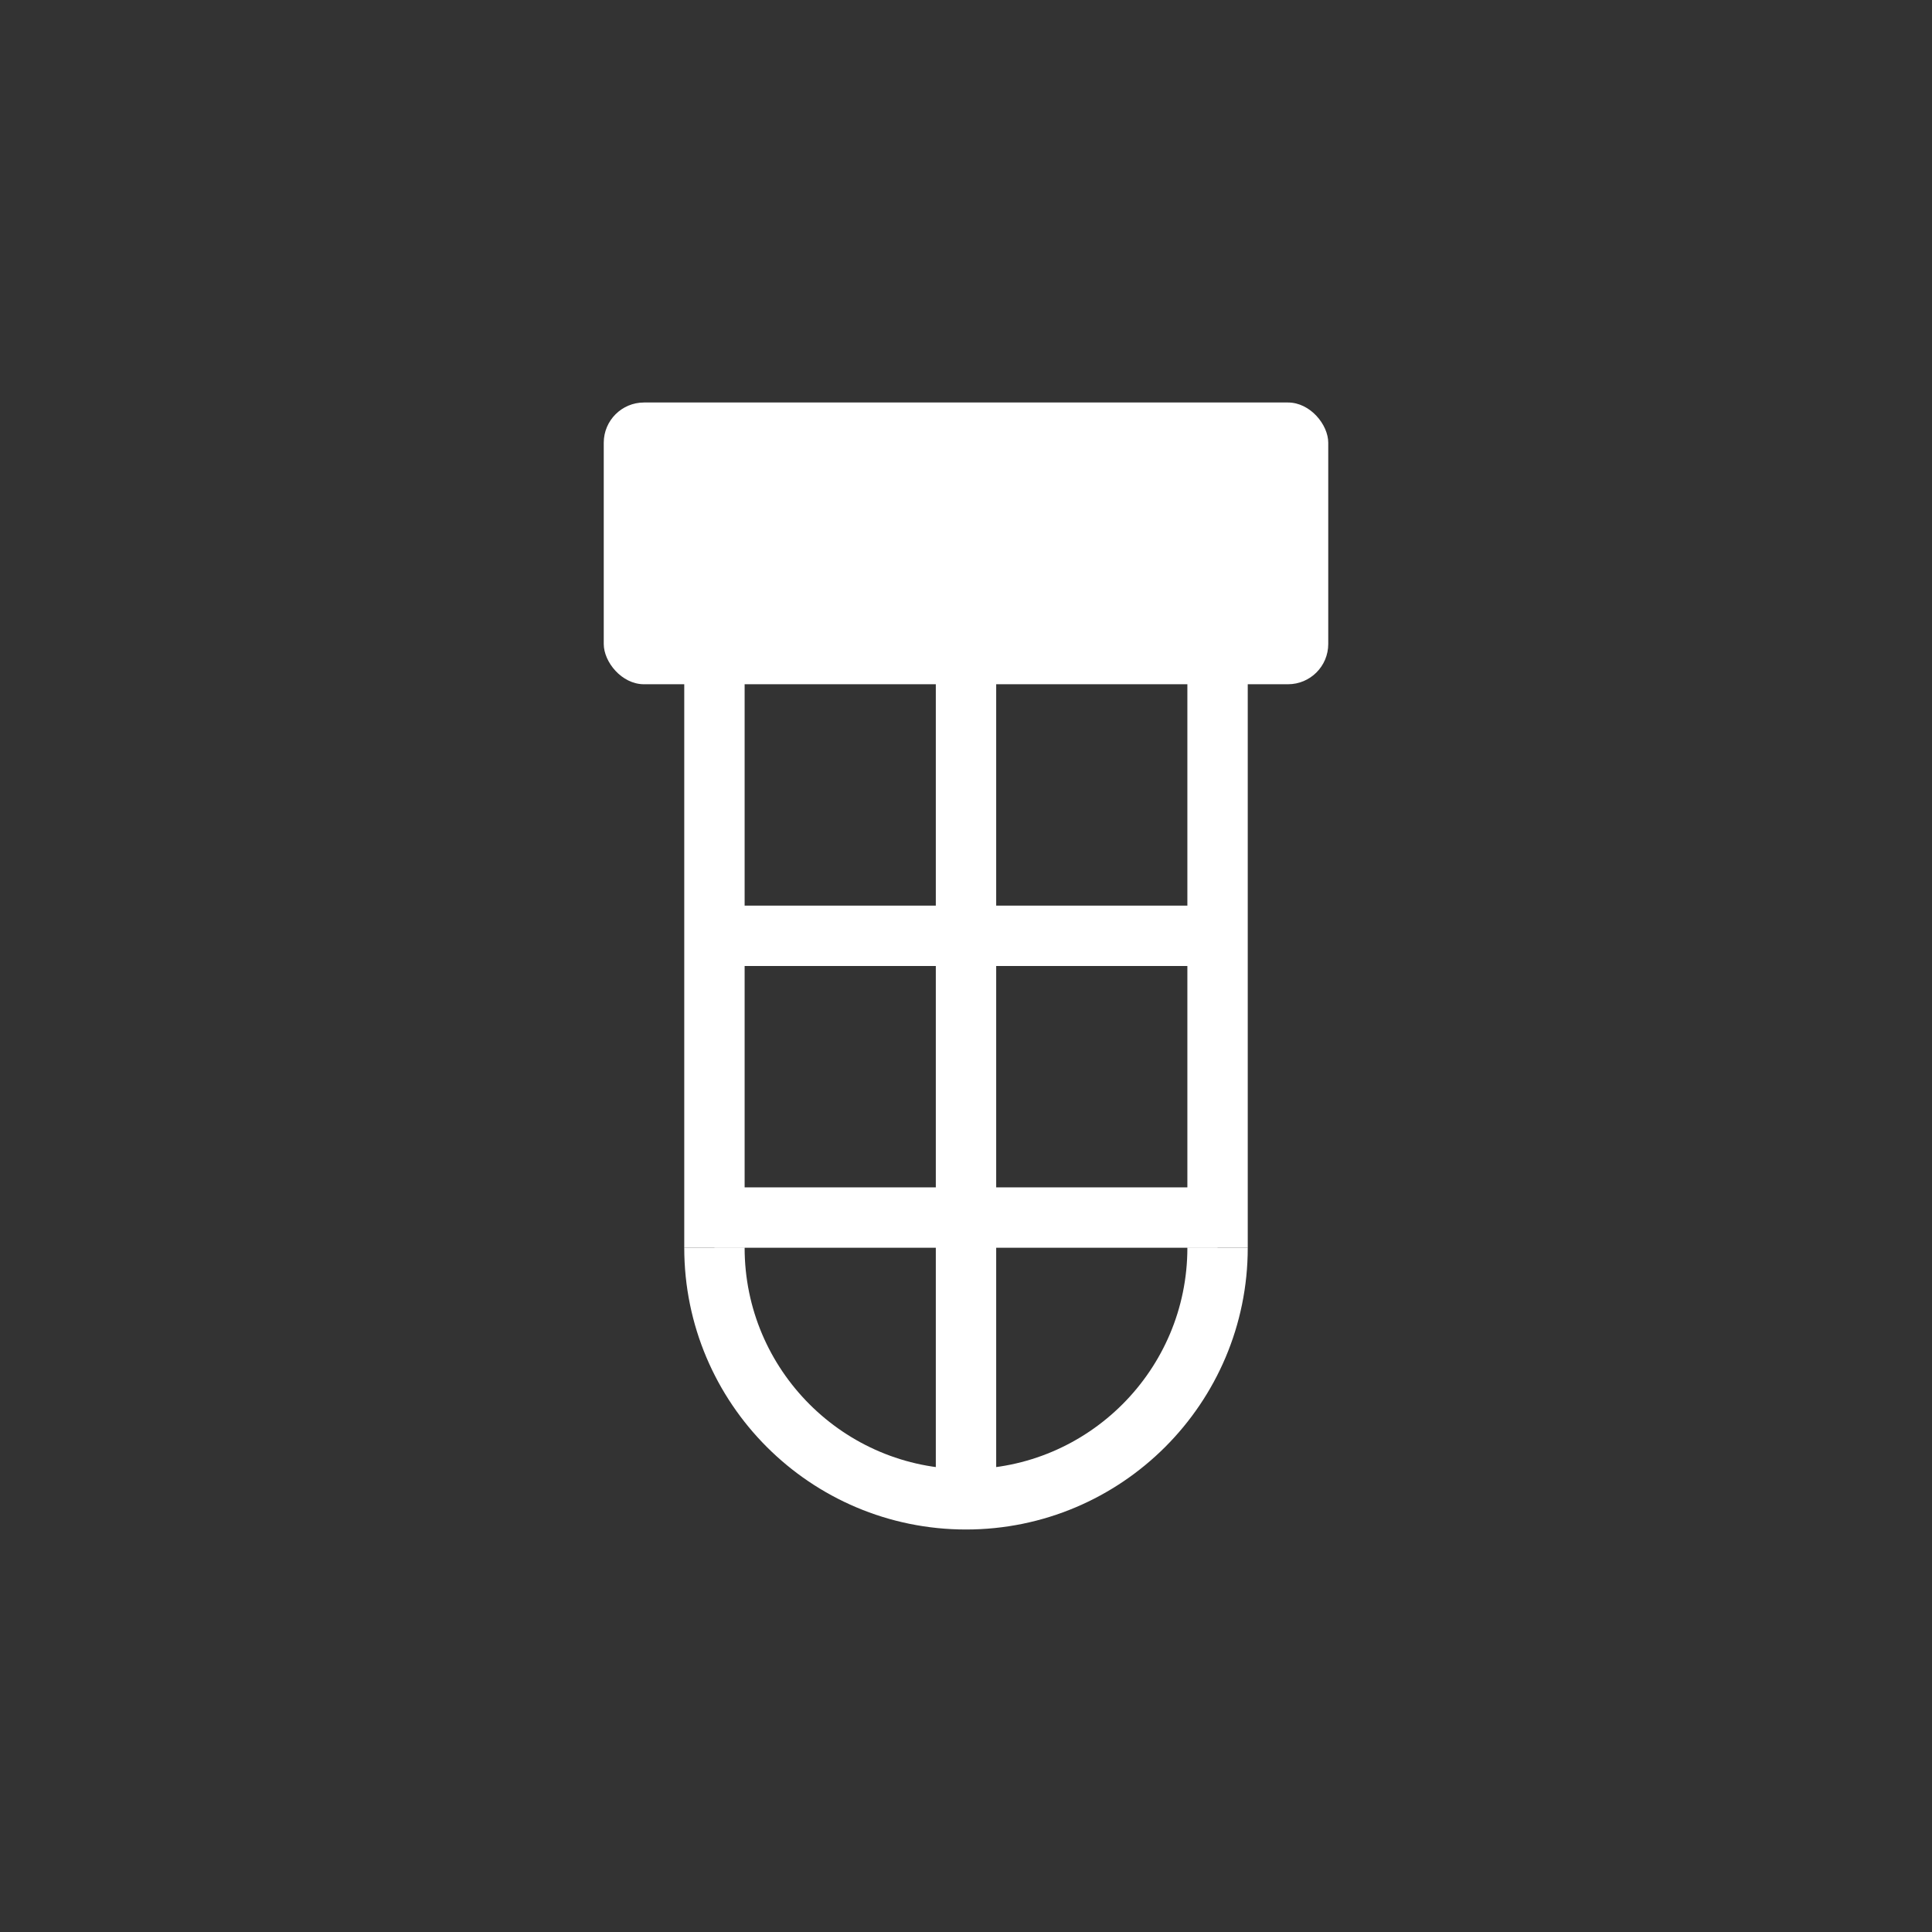 <?xml version="1.0" encoding="UTF-8"?><svg id="a" xmlns="http://www.w3.org/2000/svg" viewBox="0 0 192 192"><rect x="0" y="0" width="192" height="192" fill="#333333" stroke="none"/><line x1="71" y1="60" x2="71" y2="124" style="fill:none; stroke:#fff; stroke-miterlimit:10; stroke-width:6px;"/><line x1="121" y1="60" x2="121" y2="124" style="fill:none; stroke:#fff; stroke-miterlimit:10; stroke-width:6px;"/><path d="M71,124c0,13.8,11.2,25,25,25" style="fill:none; stroke:#fff; stroke-miterlimit:10; stroke-width:6px;"/><path d="M121,124c0,13.8-11.2,25-25,25" style="fill:none; stroke:#fff; stroke-miterlimit:10; stroke-width:6px;"/><line x1="96" y1="60" x2="96" y2="149" style="fill:none; stroke:#fff; stroke-miterlimit:10; stroke-width:6px;"/><line x1="71" y1="121" x2="121" y2="121" style="fill:none; stroke:#fff; stroke-miterlimit:10; stroke-width:6px;"/><line x1="71" y1="93" x2="121" y2="93" style="fill:none; stroke:#fff; stroke-miterlimit:10; stroke-width:6px;"/><g id="b"><rect x="60" y="40" width="72" height="28" rx="4" ry="4" style="fill:#fff;"/></g></svg>